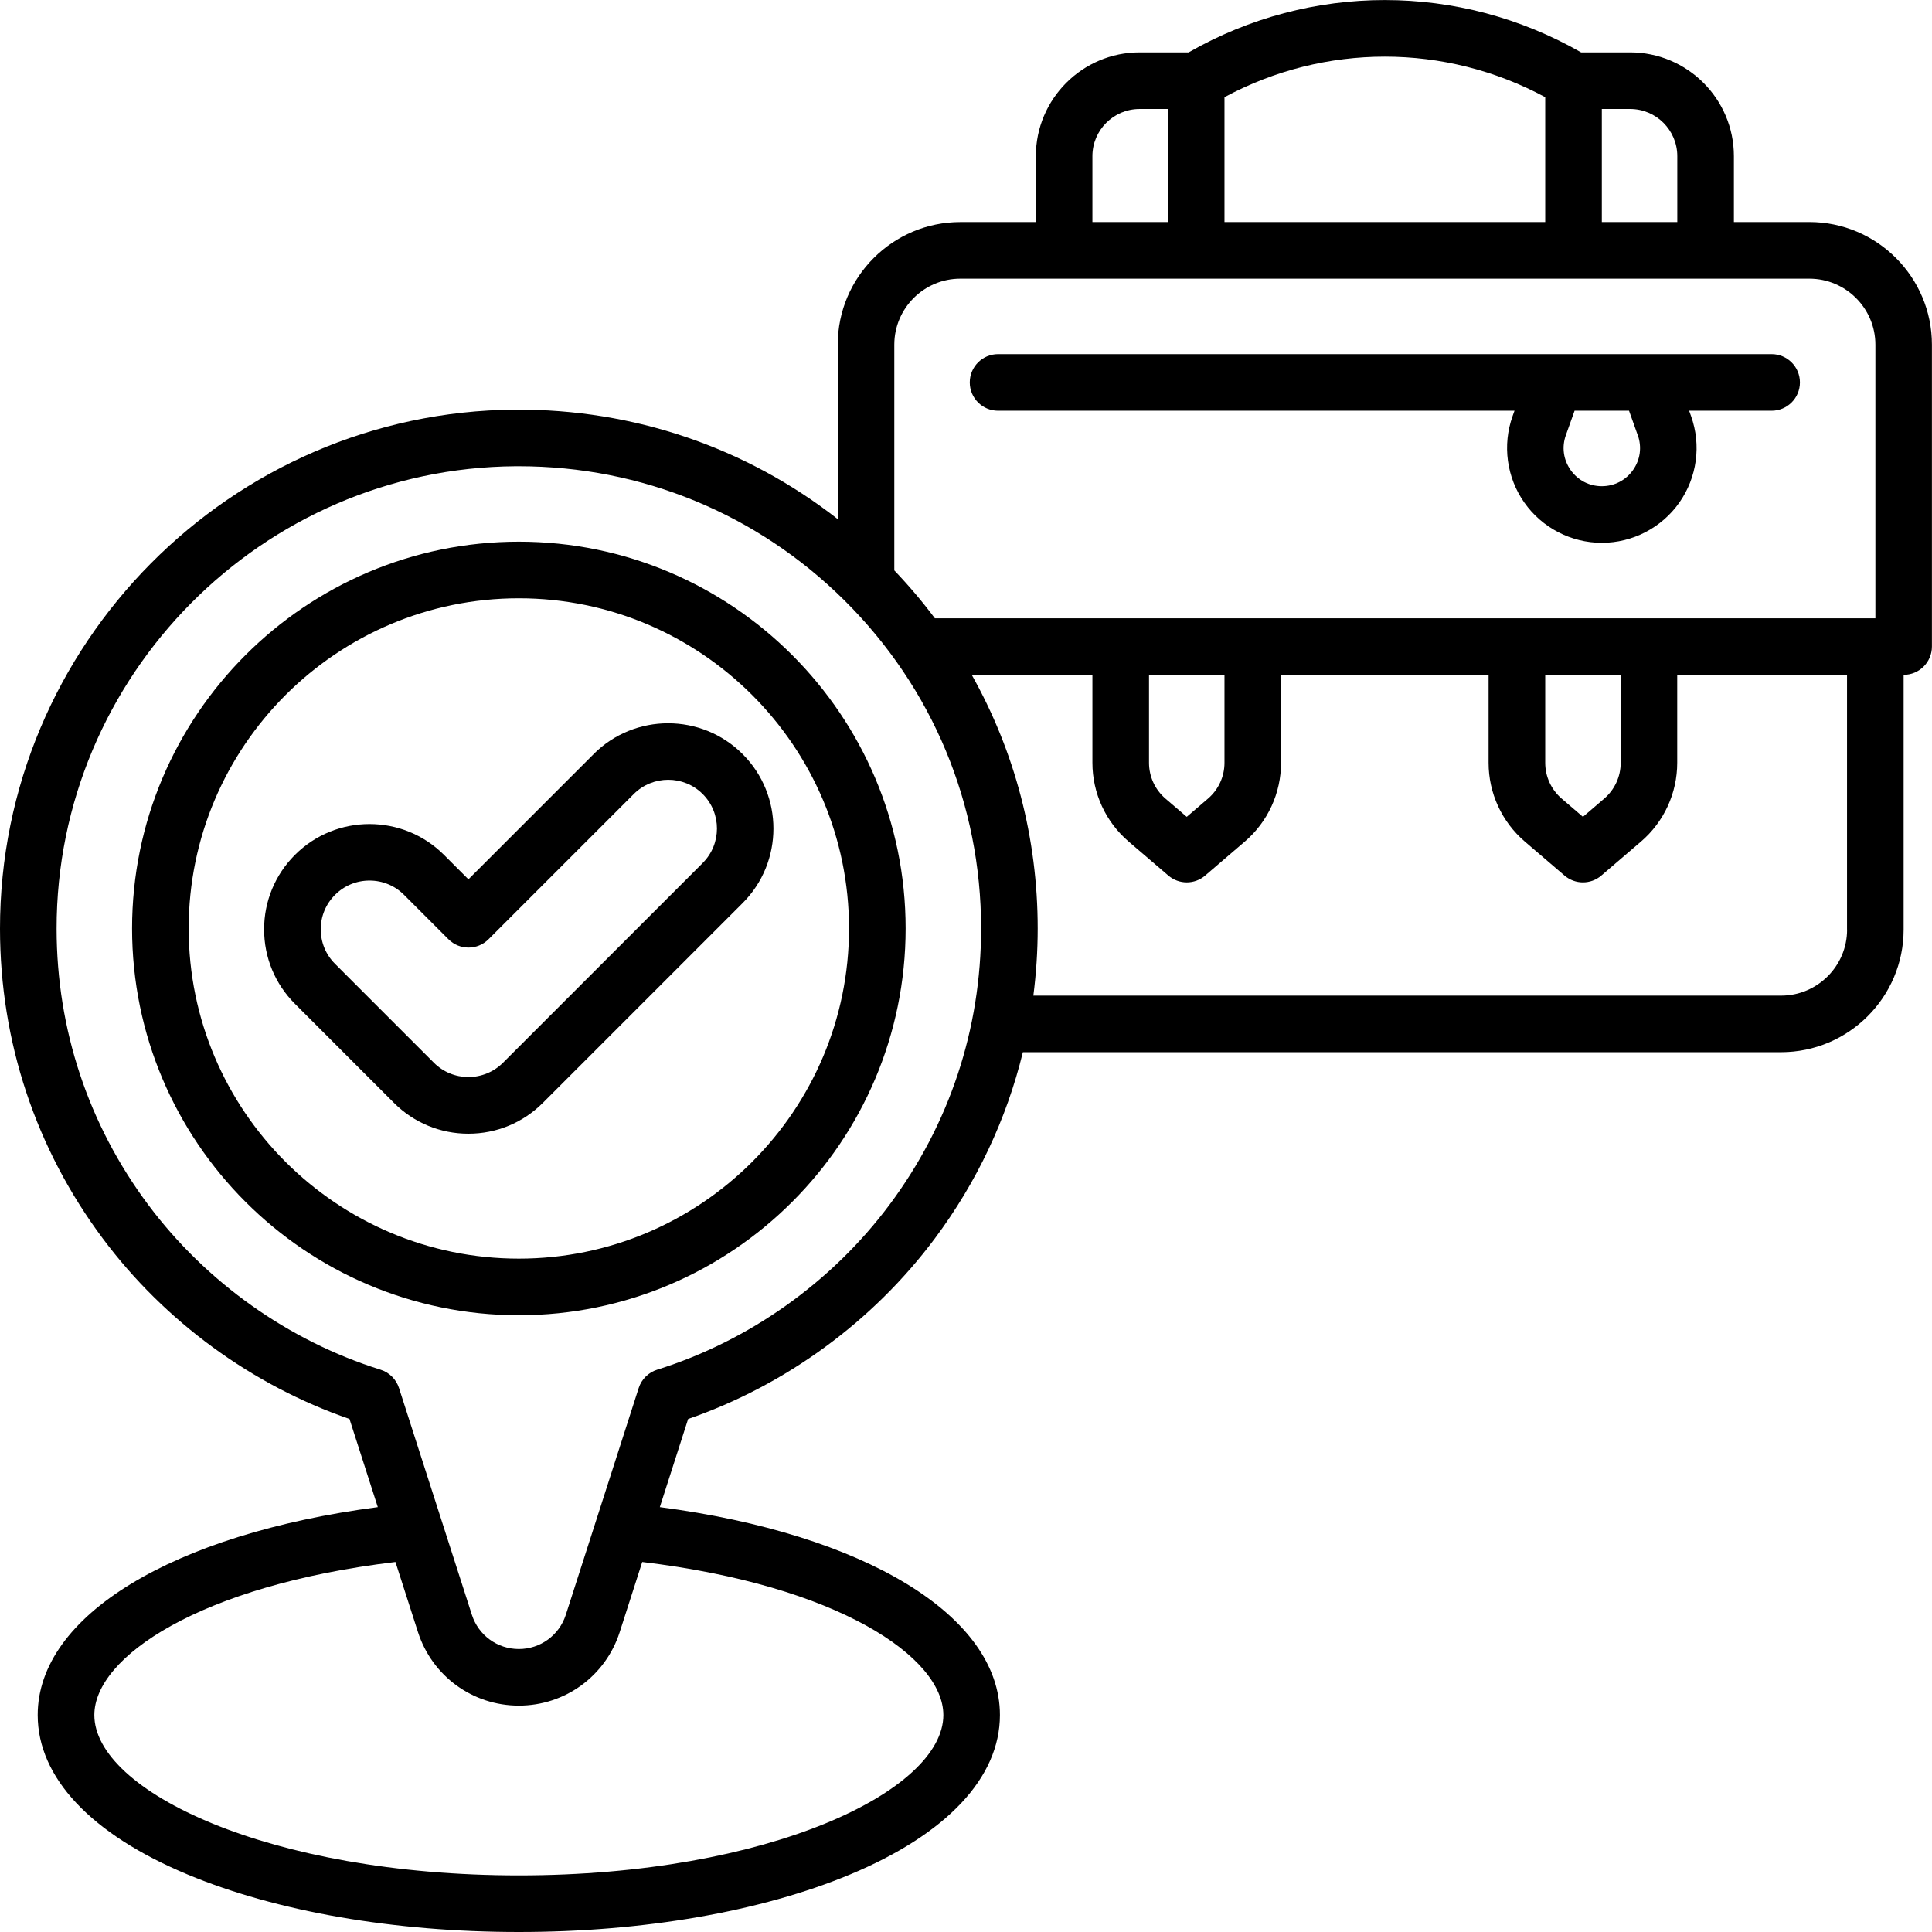 <svg xmlns="http://www.w3.org/2000/svg" id="OBJECT" viewBox="0 0 512 512">
  <path d="m264.5,108.85h136.86l-.51,1.43c-2.74,7.68-1.58,16.25,3.12,22.92s12.38,10.65,20.53,10.65,15.83-3.98,20.53-10.65,5.87-15.23,3.12-22.92l-.51-1.43h21.86c4.14,0,7.5-3.36,7.5-7.5s-3.36-7.5-7.5-7.5h-205c-4.14,0-7.5,3.36-7.5,7.5s3.36,7.5,7.5,7.5Zm169.53,6.48c1.12,3.14.66,6.51-1.26,9.23s-4.94,4.29-8.27,4.29-6.35-1.56-8.27-4.29-2.38-6.09-1.26-9.23l2.31-6.48h14.43l2.31,6.48Z" style="stroke-width:0"/>
  <path d="m479.5,58.85h-20v-17.47c0-15.16-12.34-27.5-27.5-27.5h-12.99c-32.28-18.49-71.74-18.49-104.01,0h-12.99c-15.16,0-27.5,12.34-27.5,27.5v17.47h-20c-17.92,0-32.5,14.58-32.5,32.5v46.22c-24.32-19.01-54.11-29.2-85.49-29.01C61.17,109.09-.06,170.82,0,246.17c.02,29.85,9.46,58.24,27.27,82.09,16.43,22,39.53,38.86,65.35,47.79l7.5,23.35c-54.29,7.13-90.13,28.76-90.13,55.1,0,16.58,14.12,31.59,39.76,42.28,23.56,9.82,54.72,15.22,87.74,15.22s64.18-5.41,87.74-15.22c25.64-10.68,39.76-25.7,39.76-42.28,0-26.33-35.83-47.97-90.13-55.1l7.5-23.35c25.84-8.94,48.95-25.82,65.38-47.84,11.15-14.93,19-31.64,23.33-49.37h200.91c17.92,0,32.5-14.58,32.5-32.5v-67.5c4.14,0,7.5-3.36,7.5-7.5v-80c0-17.92-14.58-32.5-32.5-32.5Zm-47.5-29.97c6.89,0,12.5,5.61,12.5,12.5v17.47h-20v-29.97h7.5Zm-22.5-3.13v33.1h-85V25.75c26.57-14.32,58.43-14.32,85,0Zm-120,15.63c0-6.89,5.61-12.5,12.5-12.5h7.5v29.97h-20v-17.47Zm-35,32.47h225c9.65,0,17.5,7.85,17.5,17.5v72.5h-249.25c-3.3-4.41-6.89-8.65-10.75-12.69v-59.81c0-9.65,7.85-17.5,17.5-17.5Zm155,105h20v23.3c0,3.65-1.59,7.11-4.37,9.49l-5.63,4.83-5.64-4.83c-2.77-2.38-4.36-5.84-4.36-9.49v-23.3Zm-105,0h20v23.3c0,3.65-1.59,7.11-4.37,9.49l-5.63,4.83-5.64-4.83c-2.77-2.38-4.36-5.84-4.36-9.49v-23.3Zm-54.5,275.65c0,20.1-46.2,42.5-112.5,42.5s-112.5-22.4-112.5-42.5c0-15.35,27.92-34.34,79.8-40.56l5.97,18.58c3.75,11.66,14.49,19.49,26.73,19.49s22.98-7.83,26.73-19.49l5.97-18.58c51.88,6.22,79.8,25.22,79.8,40.56Zm-14.26-135.25c-15.35,20.57-37.22,36.1-61.58,43.73-2.33.73-4.15,2.54-4.9,4.86l-19.31,60.09c-1.75,5.43-6.75,9.08-12.45,9.08s-10.71-3.65-12.45-9.08l-19.31-60.09c-.75-2.32-2.57-4.13-4.9-4.86-24.34-7.62-46.2-23.14-61.55-43.69-15.87-21.24-24.27-46.53-24.29-73.13-.06-67.13,54.5-122.13,121.61-122.6.3,0,.59,0,.89,0,32.56,0,63.18,12.61,86.31,35.57,23.34,23.17,36.19,54.04,36.19,86.93,0,26.62-8.39,51.93-24.26,73.19Zm253.76-72.9c0,9.65-7.85,17.5-17.5,17.5h-198.15c.75-5.86,1.15-11.79,1.15-17.8,0-23.93-6.07-46.91-17.48-67.21h31.98v23.3c0,8.04,3.5,15.65,9.6,20.88l10.52,9.01c1.4,1.2,3.14,1.81,4.88,1.81s3.48-.6,4.88-1.81l10.51-9.01c6.1-5.23,9.6-12.84,9.6-20.88v-23.3h55v23.3c0,8.04,3.5,15.65,9.6,20.88l10.52,9.01c1.4,1.2,3.14,1.81,4.88,1.81s3.48-.6,4.88-1.81l10.51-9.01c6.1-5.23,9.6-12.84,9.6-20.88v-23.3h45v67.5Z" style="stroke-width:0"/>
  <path d="m137.5,143.55c-56.52,0-102.5,45.98-102.5,102.5s45.98,102.5,102.5,102.5,102.5-45.98,102.5-102.5-45.98-102.5-102.5-102.5Zm0,190c-48.25,0-87.5-39.25-87.5-87.5s39.25-87.5,87.5-87.5,87.5,39.25,87.5,87.5-39.25,87.5-87.5,87.5Z" style="stroke-width:0"/>
  <path d="m157.33,199.84l-33.19,33.19-6.48-6.48c-10.89-10.89-28.6-10.89-39.49,0-5.27,5.27-8.18,12.29-8.18,19.74s2.9,14.47,8.18,19.74l26.22,26.23c5.27,5.27,12.29,8.18,19.74,8.18s14.47-2.9,19.74-8.18l52.93-52.93c10.89-10.89,10.89-28.6,0-39.49-10.89-10.89-28.6-10.89-39.49,0Zm28.88,28.88l-52.93,52.93c-2.4,2.41-5.73,3.78-9.14,3.78s-6.7-1.34-9.14-3.78l-26.22-26.23c-2.44-2.44-3.78-5.69-3.78-9.14s1.34-6.7,3.79-9.14,5.69-3.78,9.14-3.78,6.7,1.34,9.14,3.78l11.78,11.78c2.93,2.93,7.68,2.93,10.61,0l38.49-38.49c5.04-5.04,13.24-5.04,18.27,0,5.04,5.04,5.04,13.24,0,18.27Z" style="stroke-width:0"/>
</svg>
